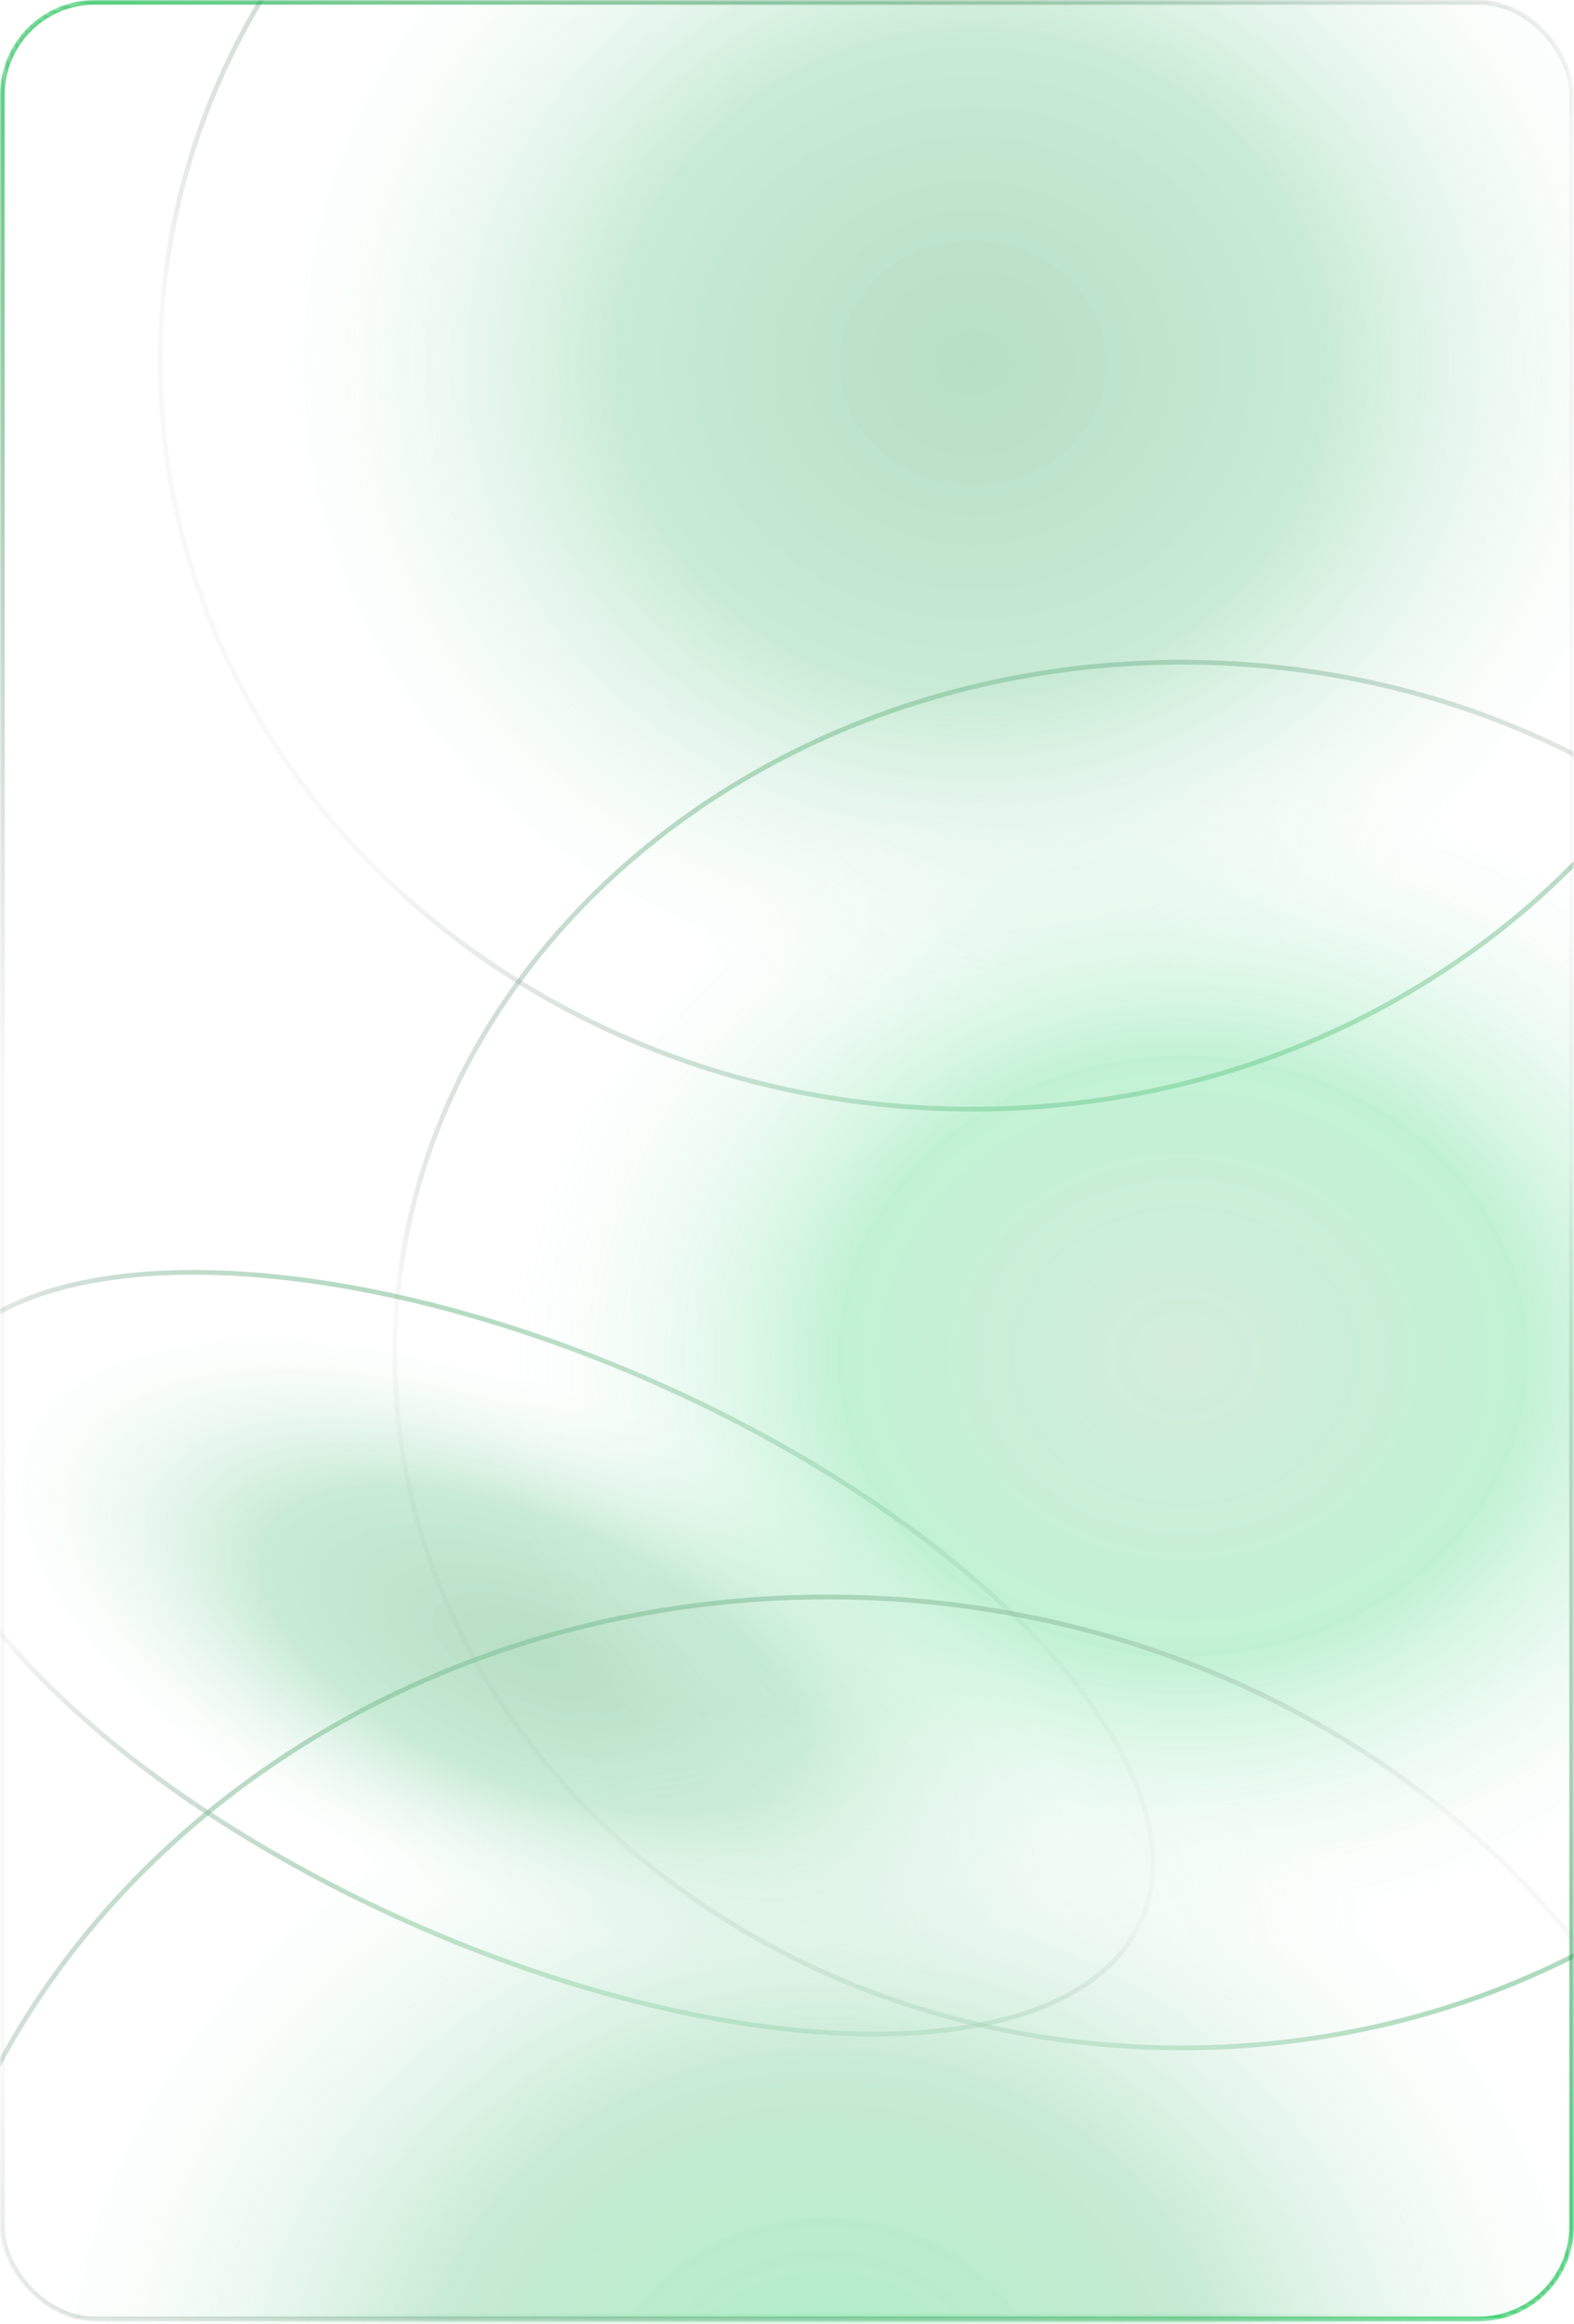 <?xml version="1.0" encoding="UTF-8"?> <svg xmlns="http://www.w3.org/2000/svg" width="332" height="490" viewBox="0 0 332 490" fill="none"><mask id="mask0_262_31" style="mask-type:alpha" maskUnits="userSpaceOnUse" x="0" y="0" width="332" height="490"><rect width="332" height="489.453" rx="20" fill="white" fill-opacity="0.53"></rect><rect x="0.5" y="0.5" width="331" height="488.453" rx="19.5" stroke="url(#paint0_linear_262_31)" stroke-opacity="0.85"></rect></mask><g mask="url(#mask0_262_31)"><g filter="url(#filter0_f_262_31)"><ellipse cx="205.138" cy="76.192" rx="171.848" ry="158.182" fill="url(#paint1_radial_262_31)"></ellipse><path d="M376.487 76.192C376.487 163.239 299.811 233.874 205.138 233.874C110.465 233.874 33.79 163.239 33.79 76.192C33.79 -10.855 110.465 -81.49 205.138 -81.49C299.811 -81.49 376.487 -10.855 376.487 76.192Z" stroke="url(#paint2_linear_262_31)" stroke-opacity="0.85"></path></g><g filter="url(#filter1_f_262_31)"><ellipse cx="140.314" cy="63.218" rx="140.314" ry="63.218" transform="matrix(0.908 0.418 -0.477 0.879 15.374 234.374)" fill="url(#paint3_radial_262_31)"></ellipse><path d="M239.654 407.06C231.472 422.119 209.959 429.442 181.467 428.877C153.028 428.313 117.857 419.885 82.709 403.706C47.562 387.526 19.138 366.679 1.589 346.072C-15.993 325.428 -22.534 305.191 -14.352 290.132C-6.17 275.073 15.344 267.751 43.835 268.315C72.274 268.879 107.446 277.307 142.593 293.487C177.74 309.666 206.164 330.514 223.714 351.12C241.295 371.764 247.836 392.001 239.654 407.06Z" stroke="url(#paint4_linear_262_31)" stroke-opacity="0.85"></path></g><g filter="url(#filter2_f_262_31)"><ellipse cx="249.225" cy="285.721" rx="166.45" ry="146.587" fill="url(#paint5_radial_262_31)" fill-opacity="0.6"></ellipse><path d="M415.175 285.721C415.175 366.345 340.938 431.808 249.225 431.808C157.512 431.808 83.275 366.345 83.275 285.721C83.275 205.097 157.512 139.634 249.225 139.634C340.938 139.634 415.175 205.097 415.175 285.721Z" stroke="url(#paint6_linear_262_31)" stroke-opacity="0.85"></path></g><g filter="url(#filter3_f_262_31)"><ellipse cx="174.548" cy="510.571" rx="194.341" ry="174.331" fill="url(#paint7_radial_262_31)"></ellipse><path d="M368.389 510.571C368.389 606.526 281.656 684.402 174.548 684.402C67.439 684.402 -19.294 606.526 -19.294 510.571C-19.294 414.616 67.439 336.74 174.548 336.74C281.656 336.74 368.389 414.616 368.389 510.571Z" stroke="url(#paint8_linear_262_31)" stroke-opacity="0.85"></path></g><rect x="0.5" y="0.5" width="331" height="488.453" rx="19.5" stroke="url(#paint9_linear_262_31)" stroke-opacity="0.85"></rect></g><defs><filter id="filter0_f_262_31" x="-116.71" y="-231.99" width="643.696" height="616.364" filterUnits="userSpaceOnUse" color-interpolation-filters="sRGB"><feFlood flood-opacity="0" result="BackgroundImageFix"></feFlood><feBlend mode="normal" in="SourceGraphic" in2="BackgroundImageFix" result="shape"></feBlend><feGaussianBlur stdDeviation="75" result="effect1_foregroundBlur_262_31"></feGaussianBlur></filter><filter id="filter1_f_262_31" x="-118.36" y="167.799" width="462.023" height="361.595" filterUnits="userSpaceOnUse" color-interpolation-filters="sRGB"><feFlood flood-opacity="0" result="BackgroundImageFix"></feFlood><feBlend mode="normal" in="SourceGraphic" in2="BackgroundImageFix" result="shape"></feBlend><feGaussianBlur stdDeviation="50" result="effect1_foregroundBlur_262_31"></feGaussianBlur></filter><filter id="filter2_f_262_31" x="-17.225" y="39.134" width="532.9" height="493.175" filterUnits="userSpaceOnUse" color-interpolation-filters="sRGB"><feFlood flood-opacity="0" result="BackgroundImageFix"></feFlood><feBlend mode="normal" in="SourceGraphic" in2="BackgroundImageFix" result="shape"></feBlend><feGaussianBlur stdDeviation="50" result="effect1_foregroundBlur_262_31"></feGaussianBlur></filter><filter id="filter3_f_262_31" x="-119.794" y="236.24" width="588.683" height="548.662" filterUnits="userSpaceOnUse" color-interpolation-filters="sRGB"><feFlood flood-opacity="0" result="BackgroundImageFix"></feFlood><feBlend mode="normal" in="SourceGraphic" in2="BackgroundImageFix" result="shape"></feBlend><feGaussianBlur stdDeviation="50" result="effect1_foregroundBlur_262_31"></feGaussianBlur></filter><linearGradient id="paint0_linear_262_31" x1="0" y1="0" x2="294.243" y2="502.454" gradientUnits="userSpaceOnUse"><stop stop-color="#02C043"></stop><stop offset="0.335" stop-color="#1B1C20" stop-opacity="0.07"></stop><stop offset="0.65" stop-color="#1B1C20" stop-opacity="0.07"></stop><stop offset="0.995" stop-color="#02C043"></stop></linearGradient><radialGradient id="paint1_radial_262_31" cx="0" cy="0" r="1" gradientUnits="userSpaceOnUse" gradientTransform="translate(205.138 76.192) rotate(89.696) scale(136.826 148.647)"><stop stop-color="#5FB97E" stop-opacity="0.85"></stop><stop offset="0.5" stop-color="#74CC96" stop-opacity="0.765"></stop><stop offset="1" stop-color="#D1F3DE" stop-opacity="0"></stop></radialGradient><linearGradient id="paint2_linear_262_31" x1="33.29" y1="-81.99" x2="173.954" y2="302.722" gradientUnits="userSpaceOnUse"><stop stop-color="#02C043"></stop><stop offset="0.335" stop-color="#1B1C20" stop-opacity="0.07"></stop><stop offset="0.65" stop-color="#1B1C20" stop-opacity="0.07"></stop><stop offset="0.995" stop-color="#02C043"></stop></linearGradient><radialGradient id="paint3_radial_262_31" cx="0" cy="0" r="1" gradientUnits="userSpaceOnUse" gradientTransform="translate(140.314 63.218) rotate(89.38) scale(54.686 121.364)"><stop stop-color="#5FB97E" stop-opacity="0.85"></stop><stop offset="0.5" stop-color="#74CC96" stop-opacity="0.765"></stop><stop offset="1" stop-color="#D1F3DE" stop-opacity="0"></stop></radialGradient><linearGradient id="paint4_linear_262_31" x1="15.374" y1="234.374" x2="-27.607" y2="398.097" gradientUnits="userSpaceOnUse"><stop stop-color="#02C043"></stop><stop offset="0.335" stop-color="#1B1C20" stop-opacity="0.07"></stop><stop offset="0.65" stop-color="#1B1C20" stop-opacity="0.07"></stop><stop offset="0.995" stop-color="#02C043"></stop></linearGradient><radialGradient id="paint5_radial_262_31" cx="0" cy="0" r="1" gradientUnits="userSpaceOnUse" gradientTransform="translate(249.225 285.721) rotate(89.683) scale(126.797 143.977)"><stop stop-color="#5FB97E" stop-opacity="0.85"></stop><stop offset="0.5" stop-color="#00C74D" stop-opacity="0.765"></stop><stop offset="1" stop-color="#D1F3DE" stop-opacity="0"></stop></radialGradient><linearGradient id="paint6_linear_262_31" x1="82.775" y1="139.134" x2="208.749" y2="499.239" gradientUnits="userSpaceOnUse"><stop stop-color="#02C043"></stop><stop offset="0.335" stop-color="#1B1C20" stop-opacity="0.07"></stop><stop offset="0.65" stop-color="#1B1C20" stop-opacity="0.07"></stop><stop offset="0.995" stop-color="#02C043"></stop></linearGradient><radialGradient id="paint7_radial_262_31" cx="0" cy="0" r="1" gradientUnits="userSpaceOnUse" gradientTransform="translate(174.548 510.571) rotate(89.688) scale(150.795 168.103)"><stop stop-color="#4ADB7C" stop-opacity="0.85"></stop><stop offset="0.5" stop-color="#74CC96" stop-opacity="0.765"></stop><stop offset="1" stop-color="#D1F3DE" stop-opacity="0"></stop></radialGradient><linearGradient id="paint8_linear_262_31" x1="-19.794" y1="336.24" x2="132.185" y2="762.757" gradientUnits="userSpaceOnUse"><stop stop-color="#02C043"></stop><stop offset="0.335" stop-color="#1B1C20" stop-opacity="0.07"></stop><stop offset="0.65" stop-color="#1B1C20" stop-opacity="0.07"></stop><stop offset="0.995" stop-color="#02C043"></stop></linearGradient><linearGradient id="paint9_linear_262_31" x1="0" y1="0" x2="294.243" y2="502.454" gradientUnits="userSpaceOnUse"><stop stop-color="#02C043"></stop><stop offset="0.335" stop-color="#1B1C20" stop-opacity="0.07"></stop><stop offset="0.65" stop-color="#1B1C20" stop-opacity="0.07"></stop><stop offset="0.995" stop-color="#02C043"></stop></linearGradient></defs></svg> 